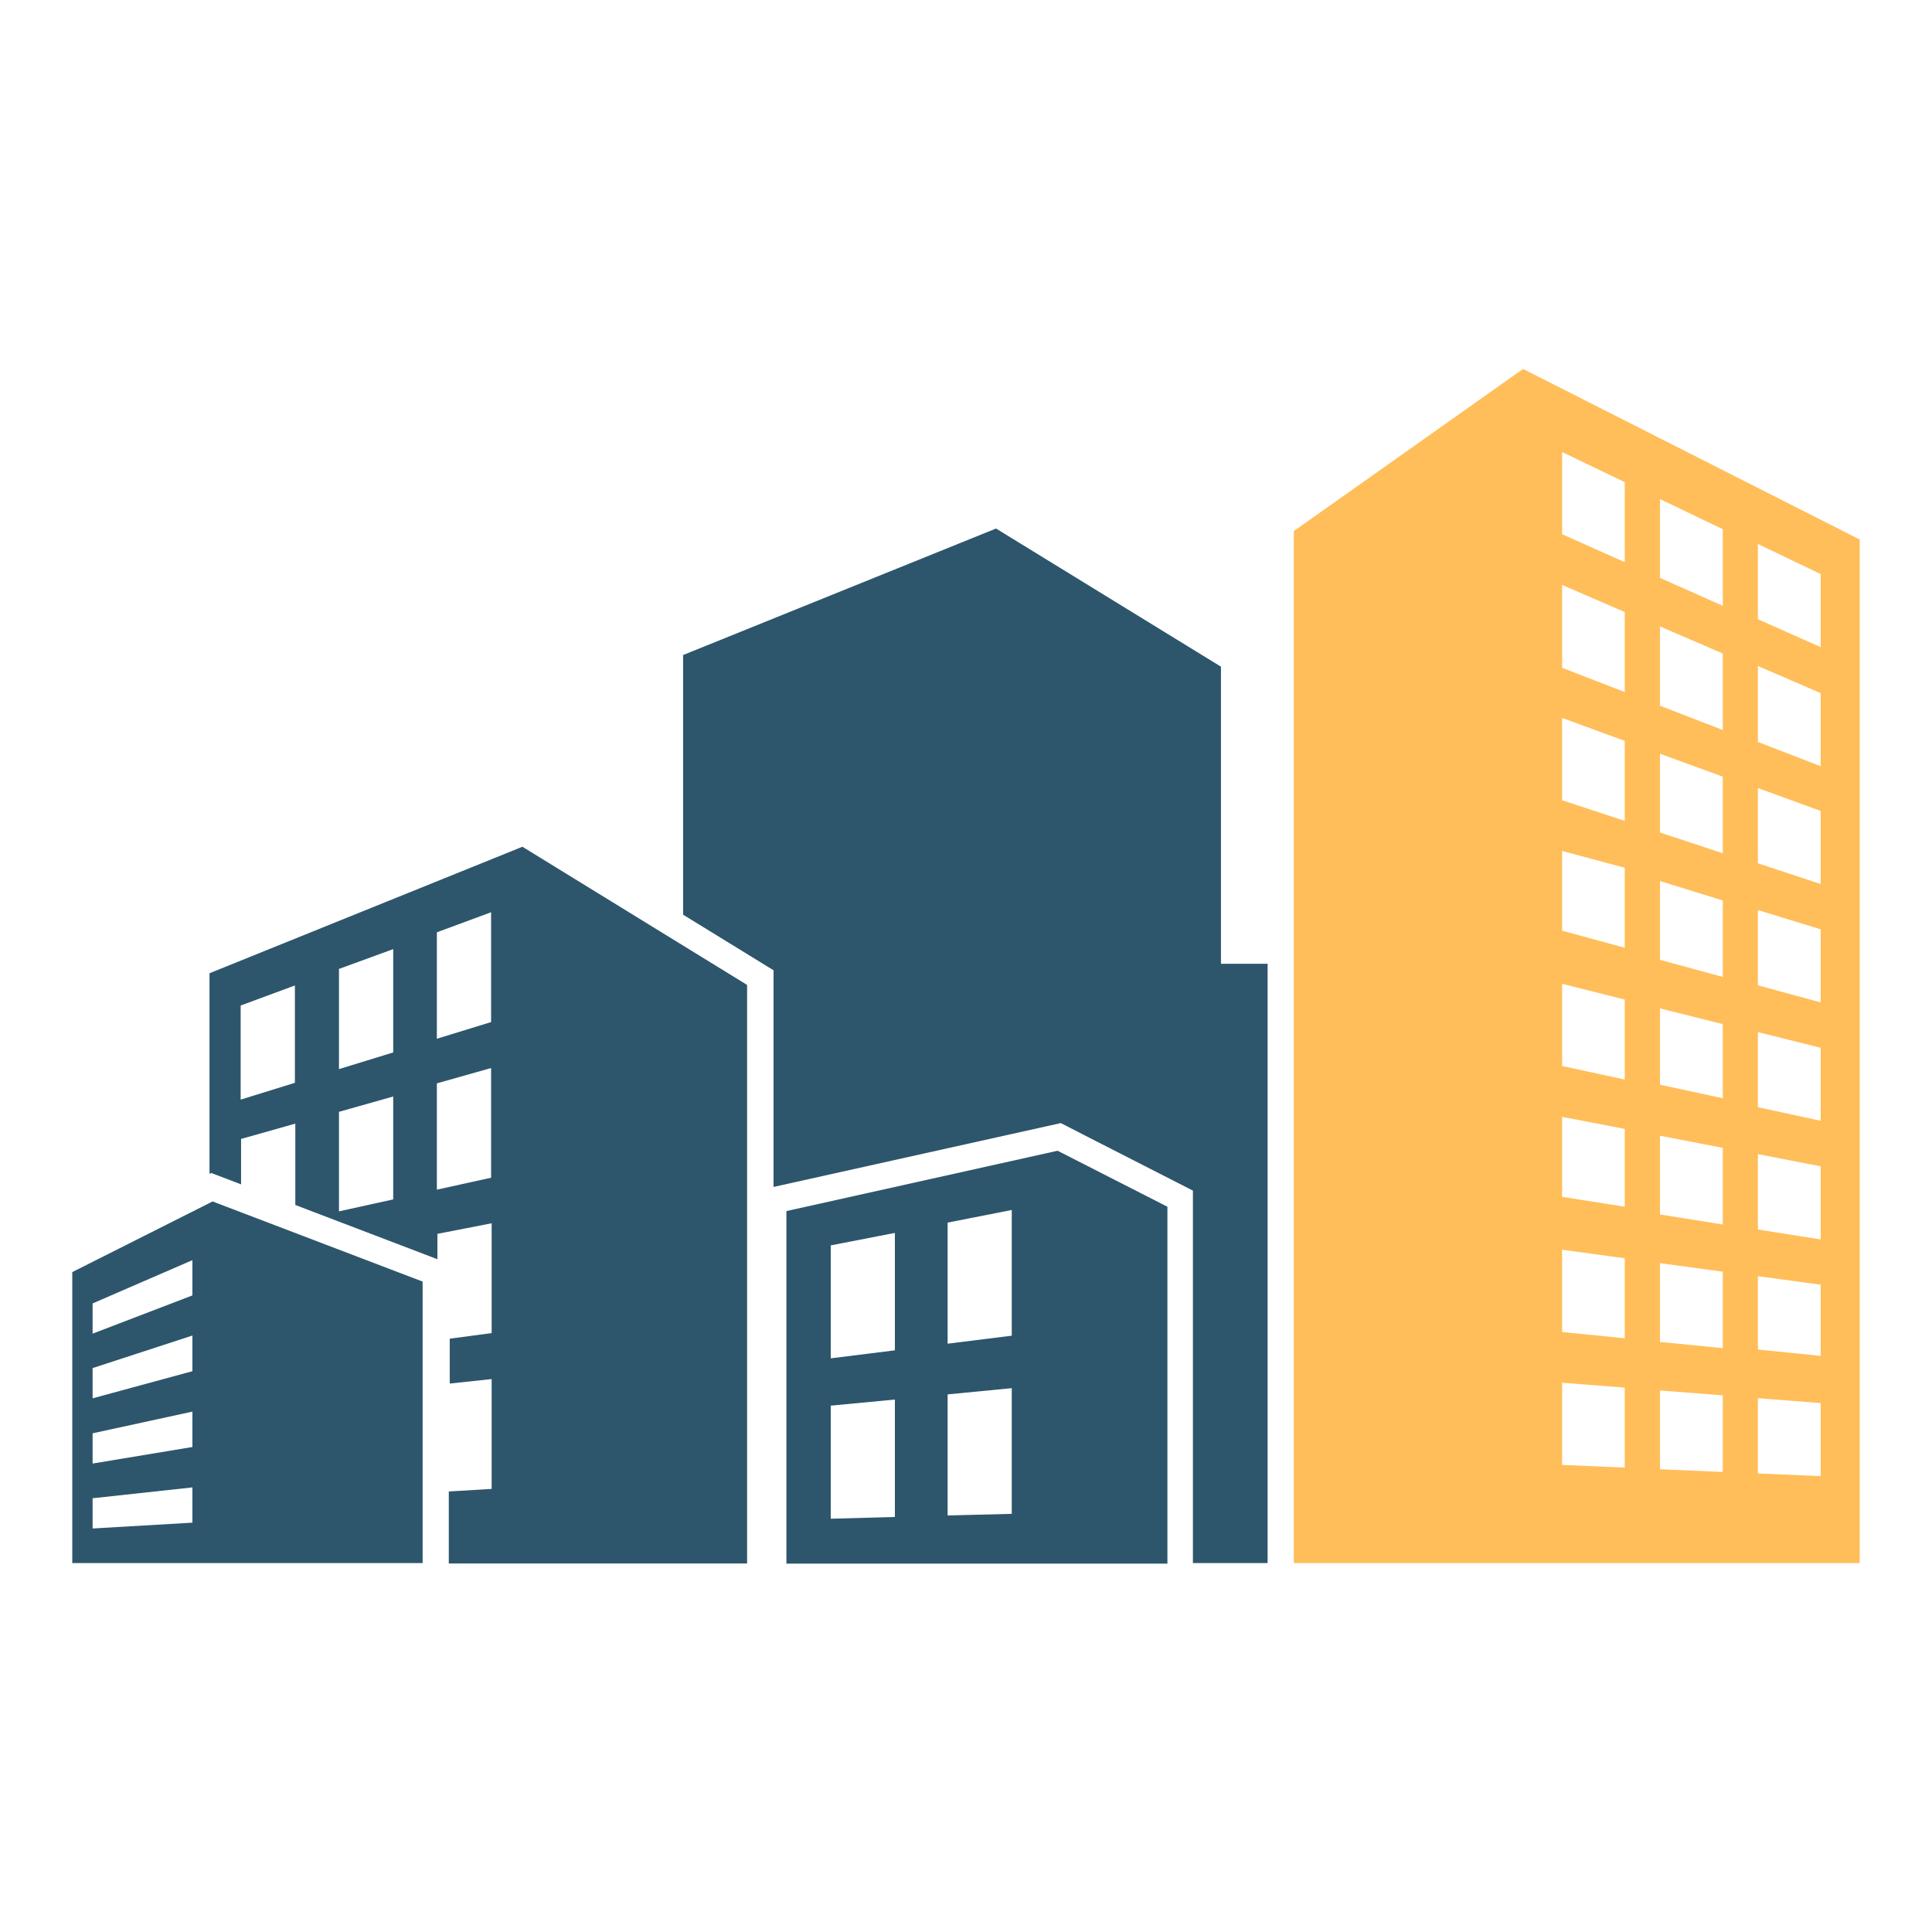 <svg id="a5b32612-585b-4679-843e-e0d68e799014" data-name="Layer 1" xmlns="http://www.w3.org/2000/svg" viewBox="0 0 142.49 142.49"><defs><style>.a7c63d28-61c6-4767-a872-c284d8f70066{fill:#2d566c;}.f86d1ac0-8570-4f75-820e-9888bf70b01b{fill:#ffbe5a;}</style></defs><title>icon-commercial building</title><path class="a7c63d28-61c6-4767-a872-c284d8f70066" d="M5.33,93.82v21.46H31.17V94.52L15.68,88.61Zm8.86,18.48-7.36.43V110.5l7.36-.8Zm0-5.58-7.36,1.22v-2.23l7.36-1.6Zm0-5.59-7.36,2v-2.23l7.36-2.4Zm0-5.59L6.83,98.36V96.13l7.36-3.19Z"/><path class="a7c63d28-61c6-4767-a872-c284d8f70066" d="M15.45,71.78V86.57l.13-.06,2.2.84V84l4-1.13v6l10.48,4V91l4-.78v8.1l-3.09.41v3.31l3.09-.33v8.1L33.1,110v5.31h22V72.64L38.53,62.45Zm6.3,8.08-4,1.24V74.16l4-1.48ZM29,88.46l-4,.88V82l4-1.13Zm0-10.84-4,1.23V71.46L29,70Zm7.22,9.24-4,.88V79.9l4-1.13Zm0-11.48-4,1.23V68.76l4-1.48Z"/><path class="a7c63d28-61c6-4767-a872-c284d8f70066" d="M58,89.32v26h28.1V89L78,84.87ZM66,111.88l-4.73.13v-8.34l4.73-.45Zm0-12.29-4.73.59V91.85L66,90.93Zm8.62,12.06-4.73.12v-8.93l4.73-.46Zm0-13.14-4.73.59V90.17l4.73-.93Z"/><polygon class="a7c63d28-61c6-4767-a872-c284d8f70066" points="90.05 49.17 73.46 38.98 50.38 48.31 50.38 67.46 57.05 71.56 57.05 87.54 78.24 82.83 79.95 83.71 87.98 87.81 87.98 115.28 90.05 115.28 93.49 115.28 93.49 71.08 90.05 71.08 90.05 49.17"/><path class="f86d1ac0-8570-4f75-820e-9888bf70b01b" d="M95.42,39.17v76.11h41.74V39.79L112.33,27.21Zm34.23.95,4.63,2.22v5.39l-4.63-2.06Zm0,9,4.63,2v5.39l-4.63-1.79Zm0,9,4.63,1.69v5.39l-4.63-1.53Zm0,9,4.63,1.42v5.39l-4.63-1.26Zm0,9,4.63,1.16v5.38l-4.63-1Zm0,9,4.63.9v5.39l-4.63-.73Zm0,9,4.63.63V100l-4.63-.47Zm0,9,4.63.36v5.39l-4.63-.2Zm-7.22-66.31,4.63,2.22v5.65l-4.63-2.06Zm0,9.39,4.63,2v5.64l-4.63-1.79Zm0,9.39,4.63,1.69v5.65l-4.63-1.53Zm0,9.39,4.63,1.43v5.64l-4.63-1.26Zm0,9.39,4.63,1.16V81l-4.63-1Zm0,9.39,4.63.9v5.65l-4.63-.74Zm0,9.4,4.63.63v5.64l-4.63-.46Zm0,9.39,4.63.36v5.65l-4.63-.2Zm-7.22-69.21,4.62,2.22v5.9l-4.62-2.06Zm0,9.8,4.62,2v5.9l-4.62-1.79Zm0,9.81,4.62,1.69v5.9l-4.62-1.52Zm0,9.81L119.83,64v5.9l-4.62-1.26Zm0,9.8,4.62,1.16v5.9l-4.62-1Zm0,9.81,4.62.89V89l-4.62-.73Zm0,9.8,4.62.63v5.9l-4.62-.46Zm0,9.81,4.62.36v5.9l-4.62-.2Z"/></svg>